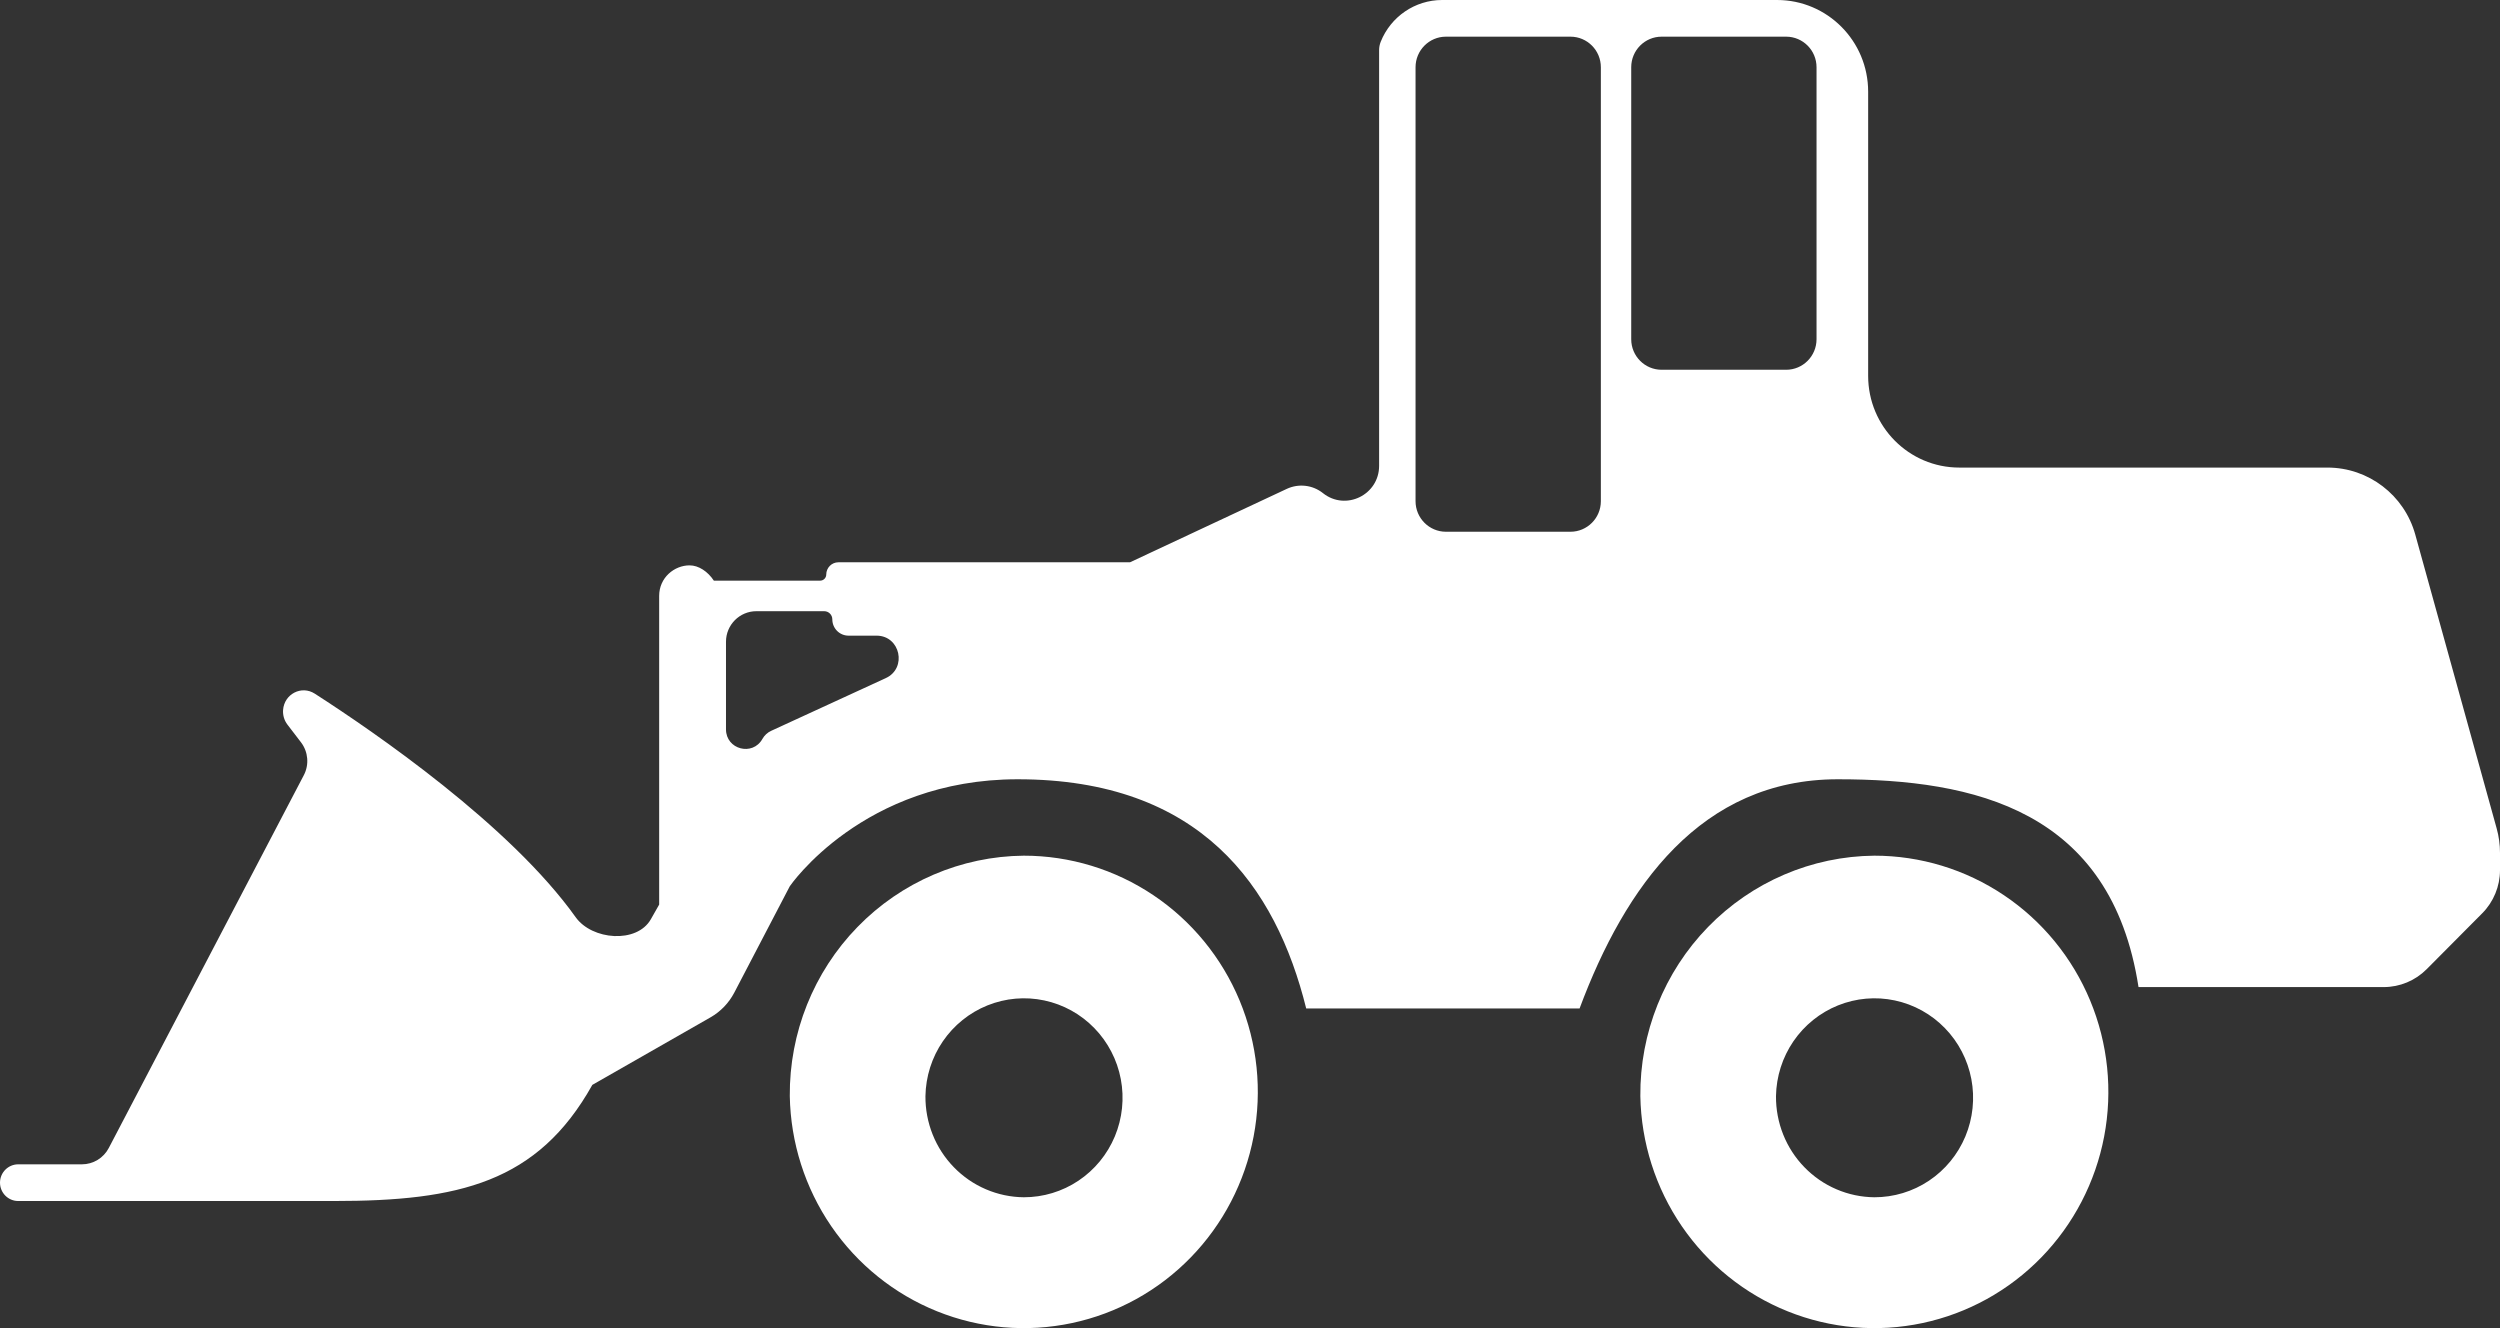 <svg width="96" height="51" viewBox="0 0 96 51" fill="none" xmlns="http://www.w3.org/2000/svg">
<rect x="0" y="0" width="96" height="51" fill="#333333" stroke="none"/>
<path d="M30.328 42.091C30.36 43.878 30.914 45.616 31.92 47.086C32.927 48.556 34.341 49.694 35.986 50.355C37.631 51.017 39.432 51.174 41.165 50.805C42.898 50.437 44.484 49.561 45.724 48.286C46.965 47.011 47.805 45.394 48.139 43.639C48.473 41.884 48.286 40.069 47.601 38.42C46.916 36.772 45.764 35.365 44.29 34.376C42.816 33.386 41.084 32.858 39.314 32.858C36.91 32.88 34.612 33.865 32.927 35.597C31.242 37.328 30.308 39.664 30.328 42.091ZM35.537 42.091C35.55 41.338 35.782 40.605 36.206 39.986C36.63 39.366 37.226 38.886 37.919 38.607C38.612 38.328 39.371 38.261 40.101 38.417C40.831 38.572 41.5 38.941 42.022 39.479C42.545 40.016 42.899 40.698 43.039 41.438C43.179 42.177 43.099 42.942 42.81 43.637C42.52 44.331 42.034 44.923 41.412 45.339C40.79 45.755 40.06 45.976 39.314 45.975C38.813 45.97 38.318 45.866 37.858 45.668C37.397 45.471 36.979 45.183 36.629 44.822C36.278 44.462 36.001 44.035 35.814 43.566C35.627 43.098 35.533 42.596 35.537 42.091Z" fill="white"/>
<path d="M92.747 20.53C92.326 19.008 90.947 17.955 89.376 17.955H75.237C73.304 17.955 71.737 16.378 71.737 14.434V3.521C71.737 1.576 70.171 0 68.238 0H55.379C54.339 0 53.404 0.637 53.018 1.608C52.978 1.709 52.958 1.816 52.958 1.924V17.887C52.958 19.006 51.673 19.631 50.801 18.936C50.407 18.622 49.87 18.559 49.414 18.772L43.392 21.592H32.194C31.937 21.592 31.728 21.803 31.728 22.062C31.728 22.191 31.623 22.297 31.494 22.297H27.412C27.179 21.945 26.829 21.71 26.479 21.71C25.895 21.71 25.312 22.179 25.312 22.883V34.736L24.992 35.3C24.456 36.242 22.734 36.102 22.105 35.22C19.586 31.686 14.378 28.11 12.087 26.636C11.574 26.306 10.914 26.653 10.87 27.264C10.856 27.466 10.916 27.666 11.038 27.826L11.559 28.506C11.836 28.87 11.879 29.363 11.666 29.769L4.177 44.083C3.976 44.469 3.578 44.71 3.145 44.71H0.7C0.313 44.71 0 45.026 0 45.414C0 45.803 0.312 46.119 0.699 46.119C2.66 46.119 8.365 46.119 12.831 46.119C17.614 46.119 20.646 45.414 22.746 41.659L27.284 39.066C27.672 38.844 27.989 38.514 28.197 38.116L30.328 34.032C30.328 34.032 33.128 29.924 39.077 29.924C46.1 29.924 48.992 34.032 50.158 38.725H60.656C62.406 34.032 65.322 29.924 70.571 29.924C75.82 29.924 81.069 31.098 82.119 37.904H91.534C92.153 37.904 92.746 37.657 93.184 37.217L95.317 35.071C95.754 34.631 96 34.034 96 33.411V32.753C96 32.433 95.957 32.115 95.871 31.808L92.747 20.53ZM29.615 28.063C29.472 28.128 29.353 28.238 29.276 28.376C28.898 29.049 27.878 28.779 27.878 28.007V24.643C27.878 23.995 28.401 23.47 29.045 23.47H31.65C31.822 23.47 31.961 23.61 31.961 23.783C31.961 24.129 32.24 24.409 32.583 24.409H33.66C34.572 24.409 34.843 25.659 34.013 26.04L29.615 28.063ZM62.639 2.582C62.639 1.934 63.161 1.408 63.806 1.408H68.588C69.232 1.408 69.755 1.934 69.755 2.582V13.026C69.755 13.674 69.232 14.199 68.588 14.199H63.806C63.161 14.199 62.639 13.674 62.639 13.026V2.582ZM54.357 2.582C54.357 1.934 54.88 1.408 55.524 1.408H60.306C60.95 1.408 61.473 1.934 61.473 2.582V19.245C61.473 19.893 60.95 20.419 60.306 20.419H55.524C54.88 20.419 54.357 19.893 54.357 19.245V2.582Z" fill="white"/>
<path d="M62.989 42.091C63.021 43.878 63.575 45.616 64.581 47.086C65.588 48.556 67.002 49.694 68.647 50.355C70.292 51.017 72.093 51.174 73.826 50.805C75.558 50.437 77.145 49.561 78.385 48.286C79.626 47.011 80.466 45.394 80.8 43.639C81.134 41.884 80.947 40.069 80.262 38.42C79.577 36.772 78.425 35.365 76.951 34.376C75.477 33.386 73.745 32.858 71.975 32.858C69.57 32.88 67.273 33.865 65.588 35.597C63.903 37.328 62.969 39.664 62.989 42.091ZM68.198 42.091C68.211 41.338 68.444 40.605 68.867 39.986C69.291 39.366 69.887 38.886 70.58 38.607C71.273 38.328 72.032 38.261 72.762 38.417C73.492 38.572 74.161 38.941 74.683 39.479C75.206 40.016 75.56 40.698 75.7 41.438C75.84 42.177 75.76 42.942 75.471 43.637C75.181 44.331 74.695 44.923 74.073 45.339C73.451 45.755 72.721 45.976 71.975 45.975C71.474 45.97 70.979 45.866 70.519 45.668C70.058 45.471 69.64 45.183 69.29 44.822C68.939 44.462 68.662 44.035 68.475 43.566C68.288 43.098 68.194 42.596 68.198 42.091Z" fill="white"/>
</svg>
